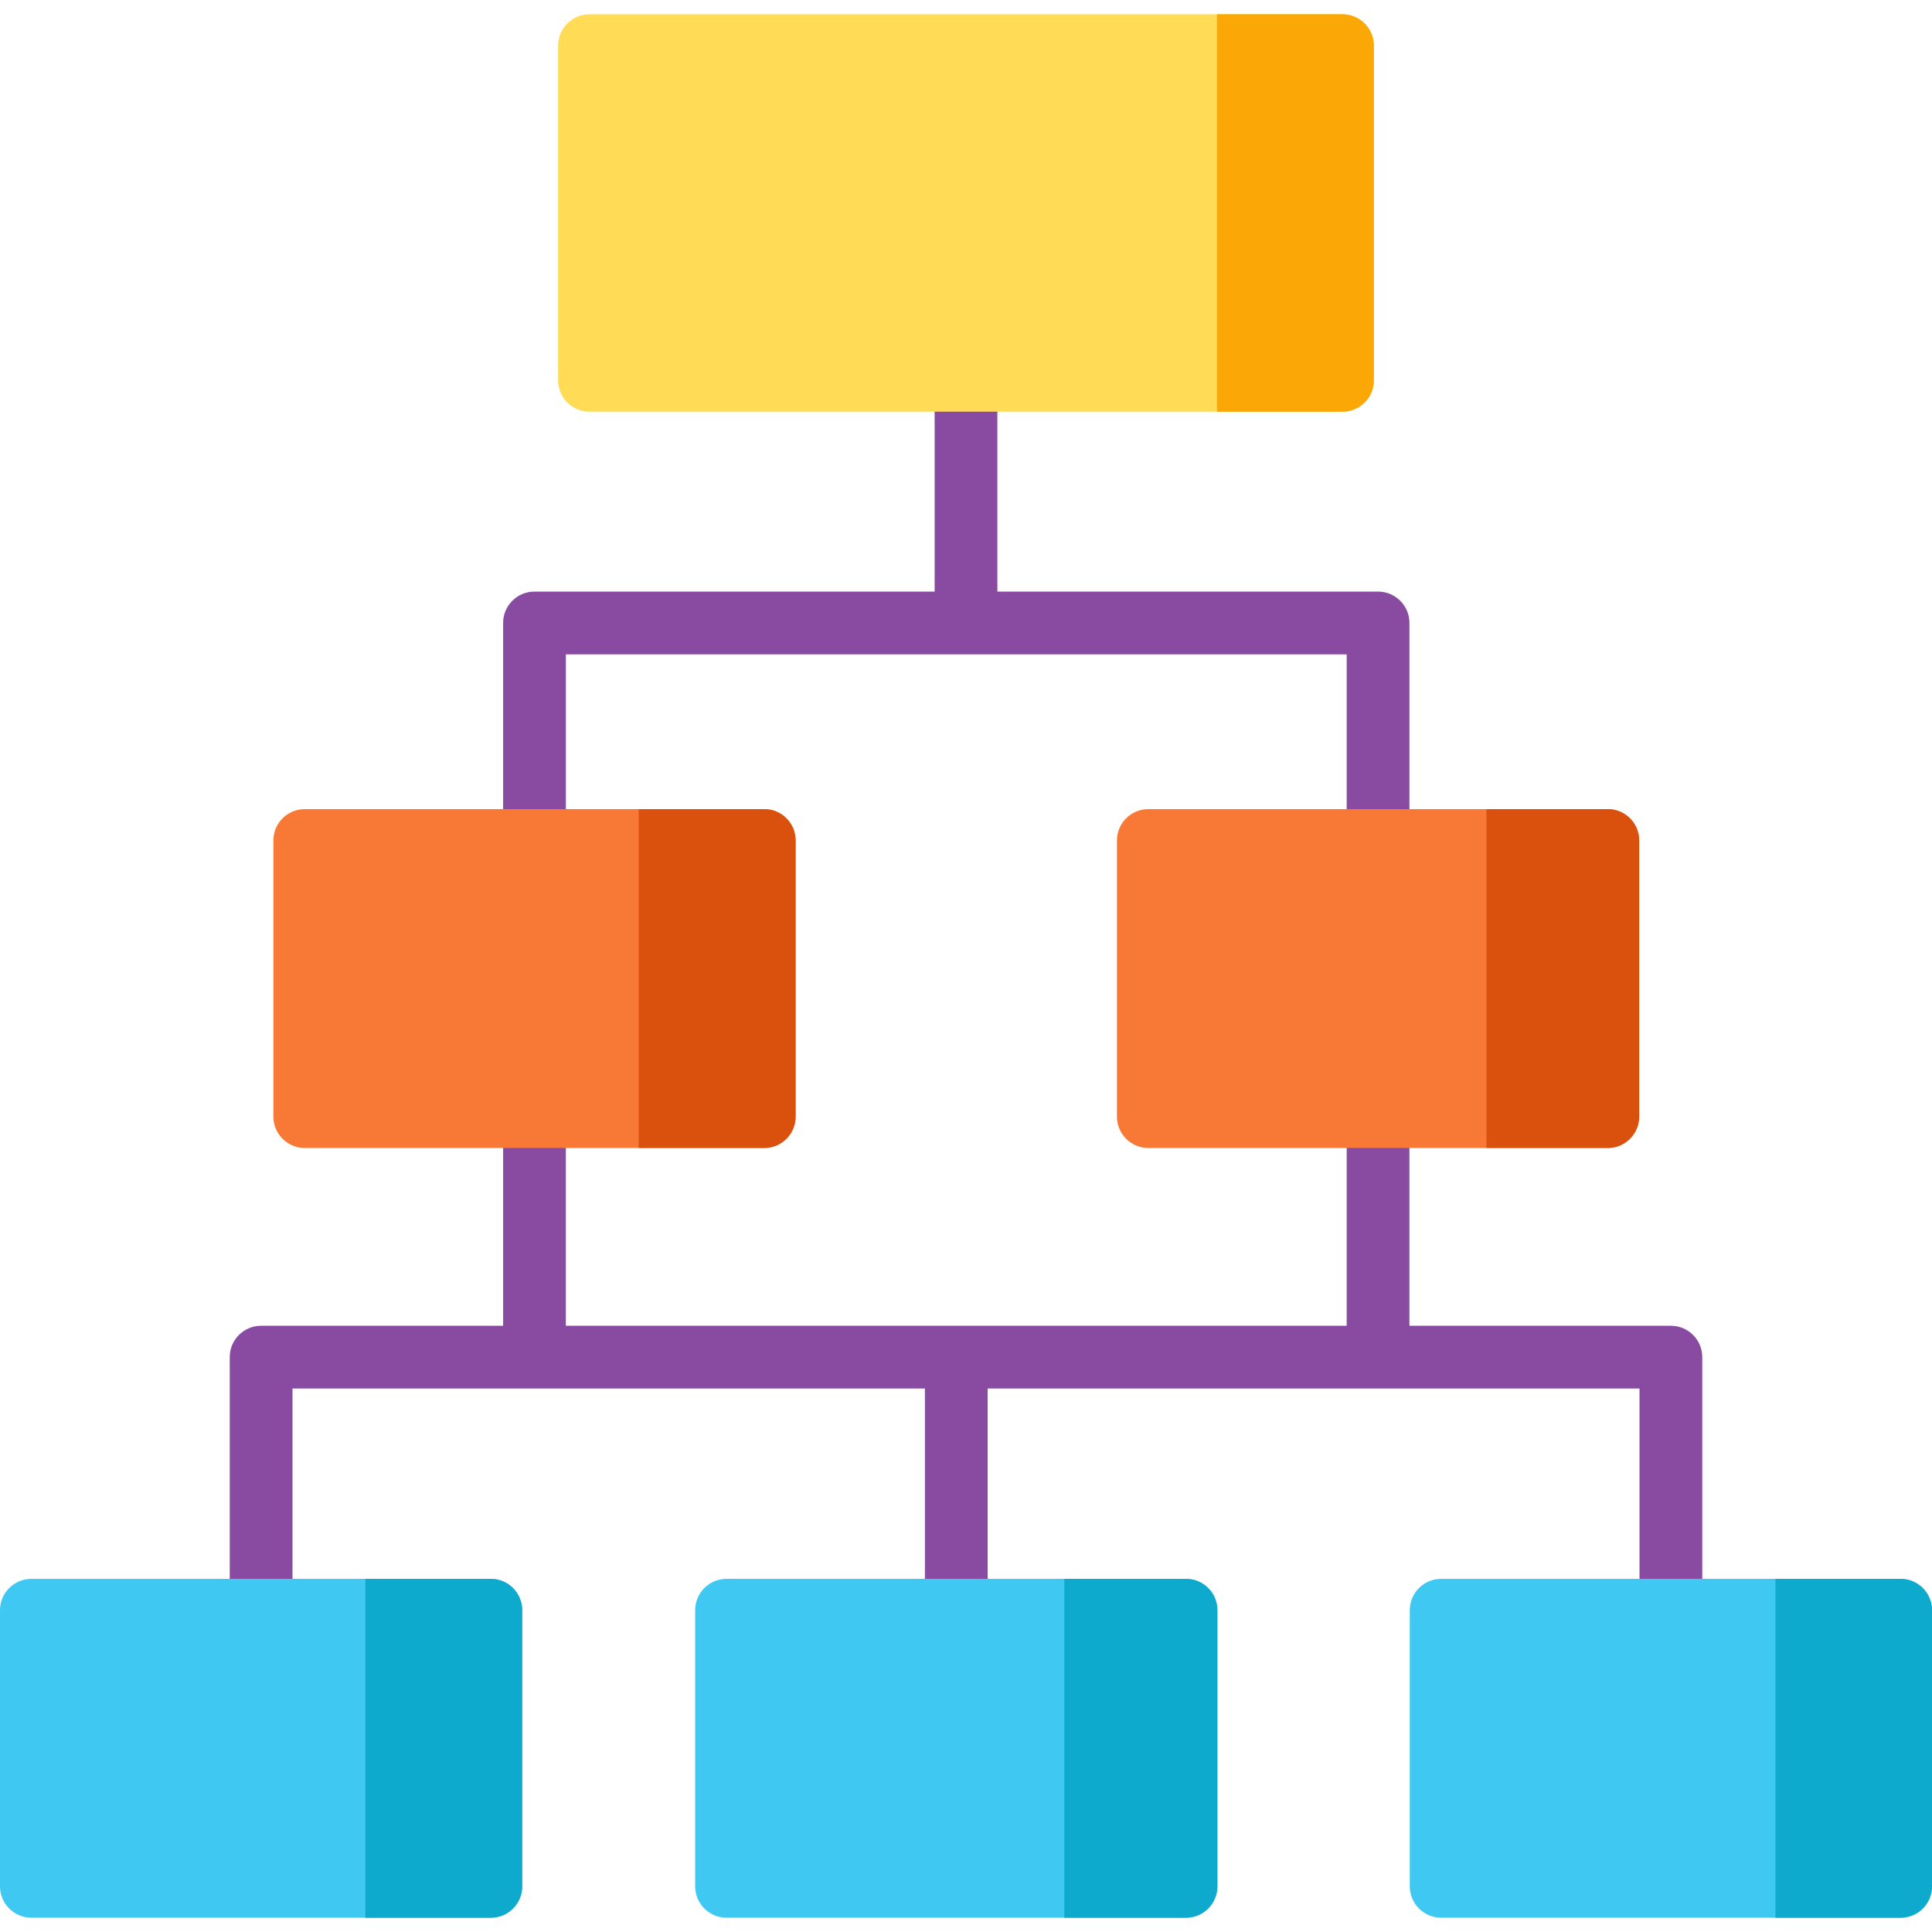 <?xml version="1.0" encoding="iso-8859-1"?>
<!-- Uploaded to: SVG Repo, www.svgrepo.com, Generator: SVG Repo Mixer Tools -->
<svg height="800px" width="800px" version="1.1" id="Layer_1" xmlns="http://www.w3.org/2000/svg" xmlns:xlink="http://www.w3.org/1999/xlink" 
	 viewBox="0 0 512 512" xml:space="preserve">
<g>
	<path style="fill:#894BA2;" d="M365.199,156.778H264.315v-55.985c0-4.593-3.722-8.315-8.315-8.315s-8.315,3.722-8.315,8.315v55.985
		H141.647c-4.593,0-8.315,3.722-8.315,8.315v57.648c0,4.593,3.722,8.315,8.315,8.315s8.315-3.722,8.315-8.315v-49.334h206.923
		v49.334c0,4.593,3.722,8.315,8.315,8.315c4.593,0,8.315-3.722,8.315-8.315v-57.648C373.514,160.5,369.792,156.778,365.199,156.778z
		"/>
	<path style="fill:#894BA2;" d="M442.803,351.342h-69.289v-53.768c0-4.593-3.722-8.315-8.315-8.315
		c-4.593,0-8.315,3.722-8.315,8.315v53.768H149.961v-53.768c0-4.593-3.722-8.315-8.315-8.315c-4.593,0-8.315,3.722-8.315,8.315
		v53.768H69.197c-4.593,0-8.315,3.722-8.315,8.315v66.135c0,4.593,3.722,8.315,8.315,8.315s8.315-3.722,8.315-8.315v-57.82h167.597
		v54.323c0,4.593,3.722,8.315,8.315,8.315s8.315-3.722,8.315-8.315v-54.323h172.75v58.203c0,4.593,3.722,8.315,8.315,8.315
		c4.593,0,8.315-3.722,8.315-8.315v-66.517C451.118,355.063,447.396,351.342,442.803,351.342z"/>
</g>
<path style="fill:#F77935;" d="M202.53,214.427H80.764c-4.593,0-8.315,3.722-8.315,8.315v73.169c0,4.593,3.722,8.315,8.315,8.315
	H202.53c4.593,0,8.315-3.722,8.315-8.315v-73.169C210.845,218.148,207.122,214.427,202.53,214.427z"/>
<path style="fill:#D9510D;" d="M202.53,214.427h-33.259v89.798h33.259c4.593,0,8.315-3.722,8.315-8.315v-73.169
	C210.845,218.148,207.122,214.427,202.53,214.427z"/>
<path style="fill:#FFDB56;" d="M355.776,3.788H156.224c-4.593,0-8.315,3.722-8.315,8.315v88.69c0,4.593,3.722,8.315,8.315,8.315
	h199.552c4.593,0,8.315-3.722,8.315-8.315v-88.69C364.091,7.51,360.369,3.788,355.776,3.788z"/>
<path style="fill:#FBA806;" d="M355.776,3.788h-33.259v105.319h33.259c4.593,0,8.315-3.722,8.315-8.315v-88.69
	C364.091,7.51,360.369,3.788,355.776,3.788z"/>
<path style="fill:#F77935;" d="M426.082,214.427H304.317c-4.593,0-8.315,3.722-8.315,8.315v73.169c0,4.593,3.722,8.315,8.315,8.315
	h121.765c4.593,0,8.315-3.722,8.315-8.315v-73.169C434.396,218.148,430.675,214.427,426.082,214.427z"/>
<path style="fill:#D9510D;" d="M426.082,214.427h-32.15v89.798h32.15c4.593,0,8.315-3.722,8.315-8.315v-73.169
	C434.396,218.148,430.675,214.427,426.082,214.427z"/>
<path style="fill:#3FC8F2;" d="M503.685,418.413H381.921c-4.593,0-8.315,3.722-8.315,8.315v73.169c0,4.593,3.722,8.315,8.315,8.315
	h121.765c4.593,0,8.315-3.722,8.315-8.315v-73.169C512,422.135,508.278,418.413,503.685,418.413z"/>
<path style="fill:#0DAACE;" d="M503.685,418.413h-33.167v89.798h33.167c4.593,0,8.315-3.722,8.315-8.315v-73.169
	C512,422.135,508.278,418.413,503.685,418.413z"/>
<path style="fill:#3FC8F2;" d="M314.306,418.413H192.54c-4.593,0-8.315,3.722-8.315,8.315v73.169c0,4.593,3.722,8.315,8.315,8.315
	h121.766c4.593,0,8.315-3.722,8.315-8.315v-73.169C322.621,422.135,318.898,418.413,314.306,418.413z"/>
<path style="fill:#0DAACE;" d="M314.306,418.413h-32.253v89.798h32.253c4.593,0,8.315-3.722,8.315-8.315v-73.169
	C322.621,422.135,318.898,418.413,314.306,418.413z"/>
<path style="fill:#3FC8F2;" d="M130.079,418.413H8.315c-4.593,0-8.315,3.722-8.315,8.315v73.169c0,4.593,3.722,8.315,8.315,8.315
	h121.765c4.593,0,8.315-3.722,8.315-8.315v-73.169C138.394,422.135,134.672,418.413,130.079,418.413z"/>
<path style="fill:#0DAACE;" d="M130.079,418.413H96.822v89.798h33.258c4.593,0,8.315-3.722,8.315-8.315v-73.169
	C138.394,422.135,134.672,418.413,130.079,418.413z"/>
</svg>